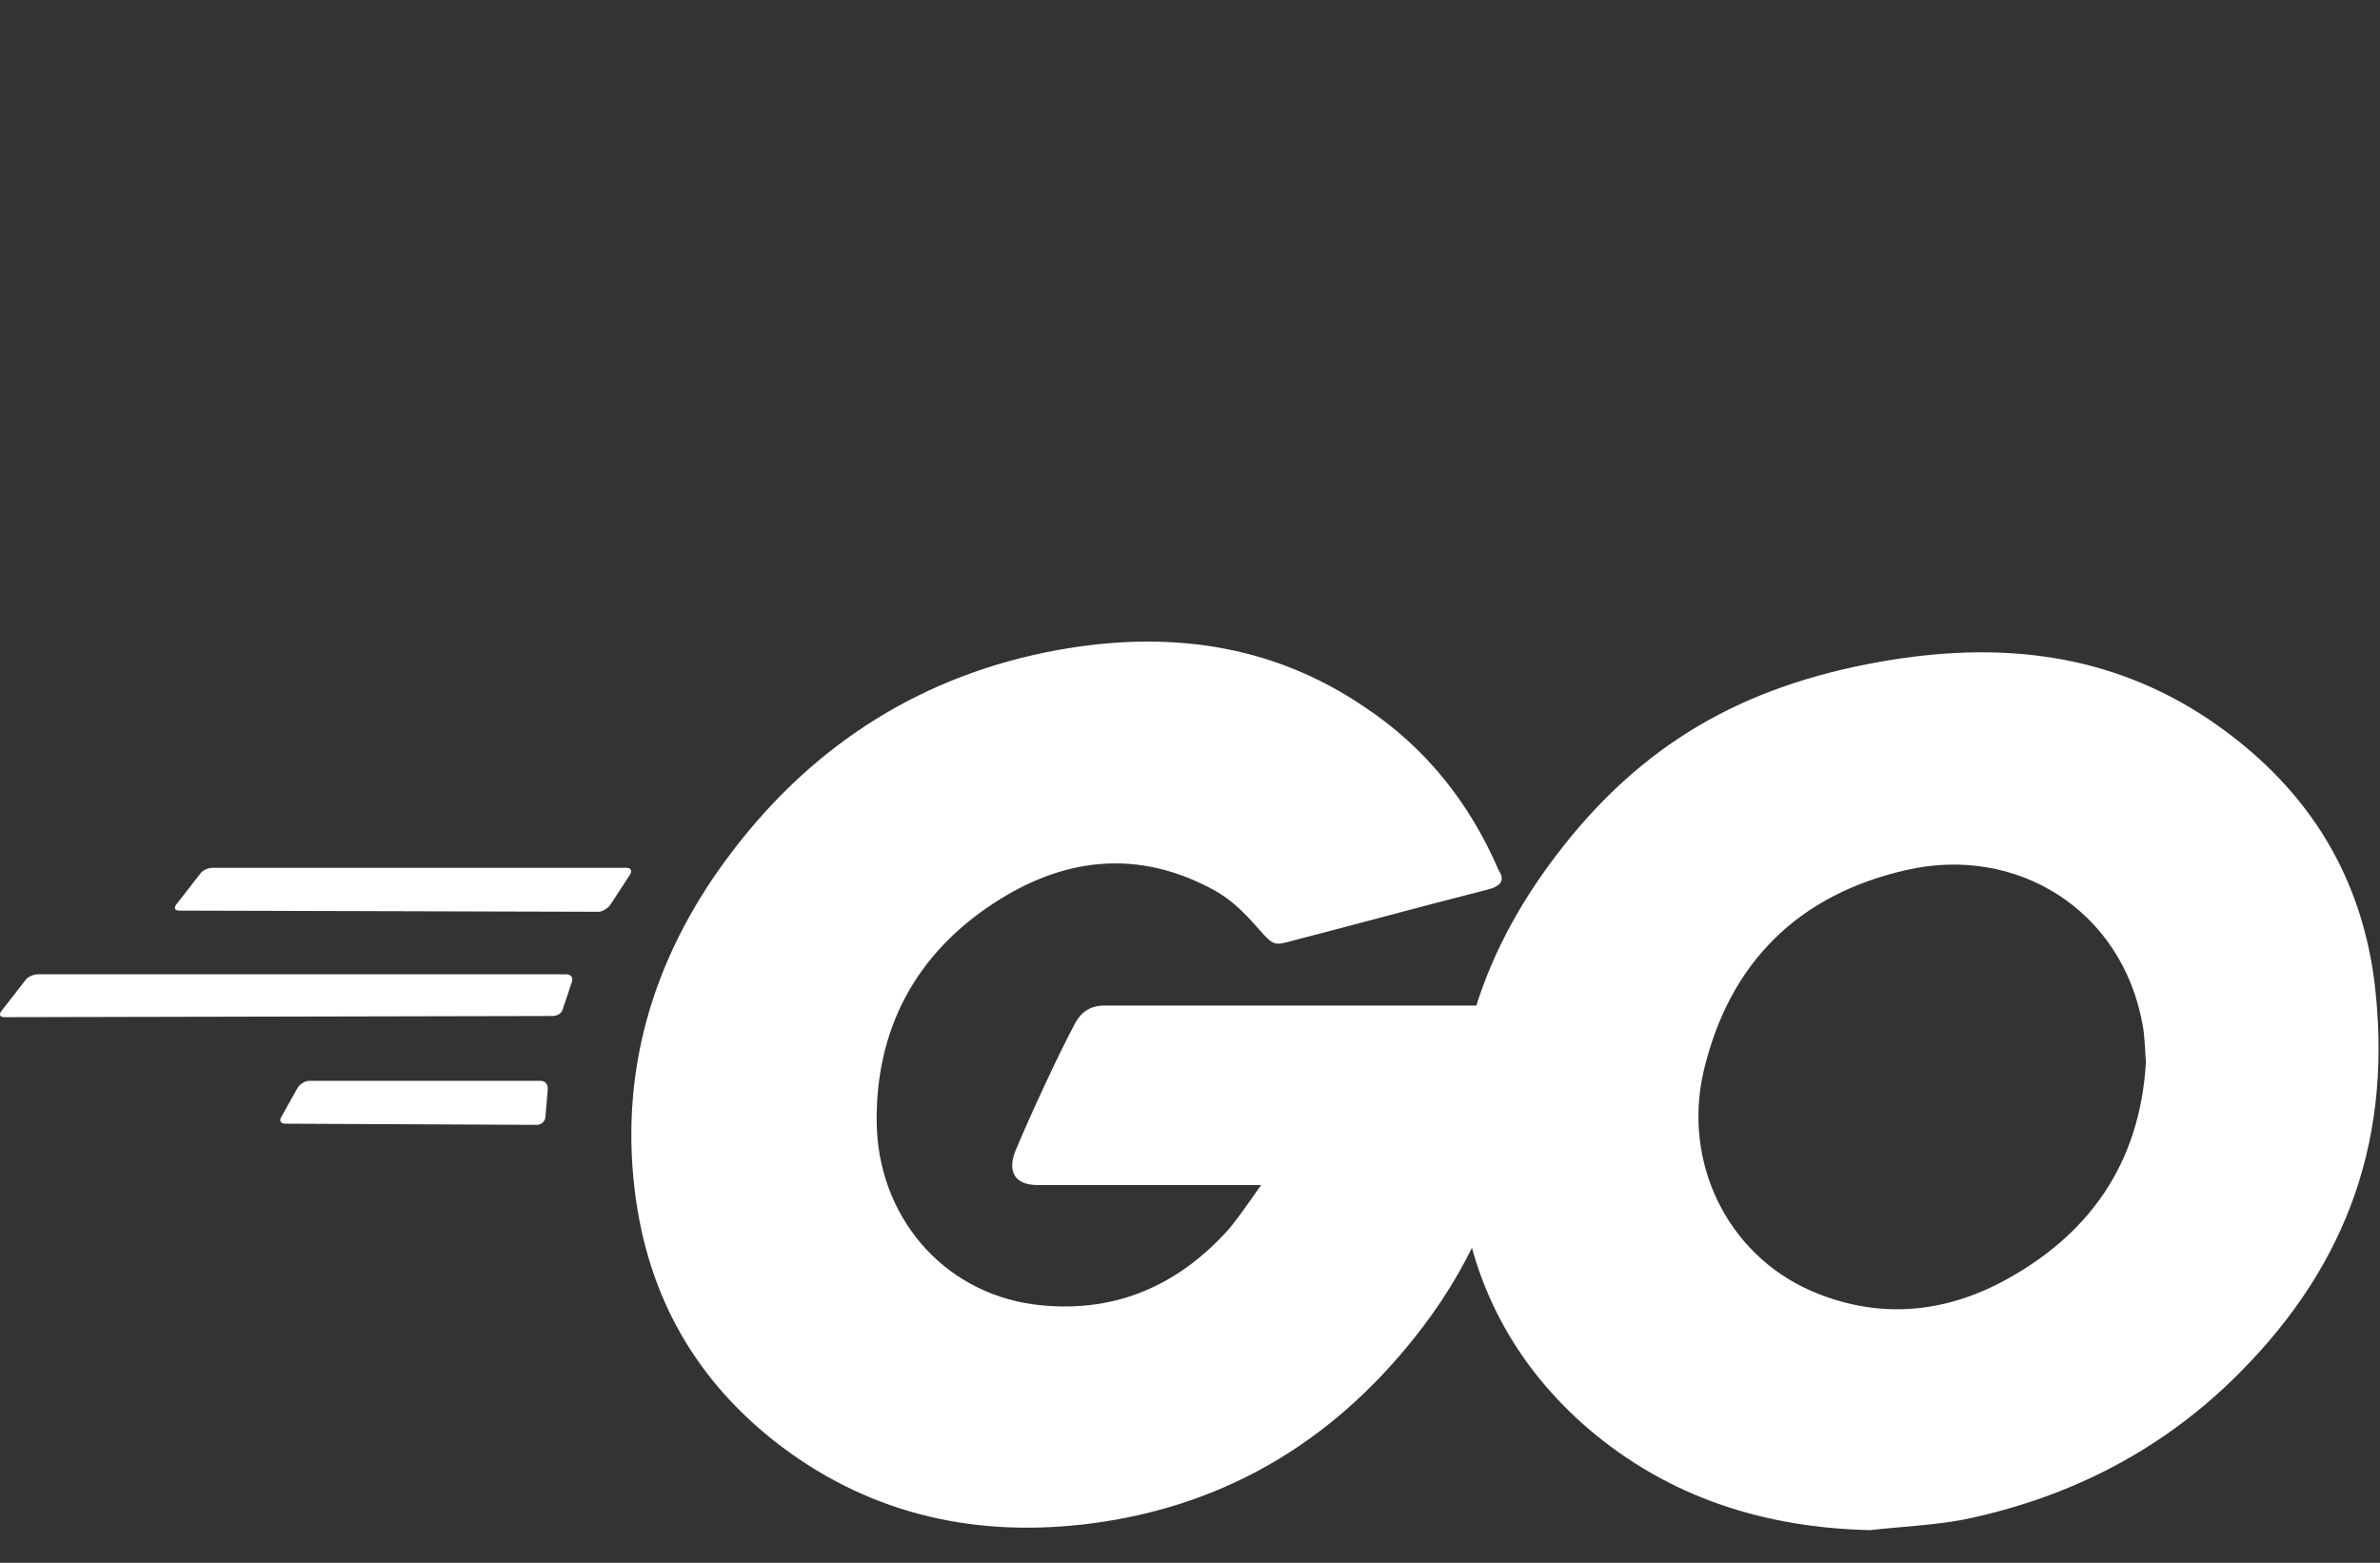 <svg width="67" height="44" viewBox="0 0 67 44" fill="none" xmlns="http://www.w3.org/2000/svg">
<rect x="0" y="0" width="67" height="44" fill="#333333" stroke="none"/>
<path d="M5.053 25.638C4.923 25.638 4.89 25.573 4.955 25.475L5.64 24.595C5.705 24.497 5.868 24.432 5.999 24.432H17.637C17.768 24.432 17.8 24.53 17.735 24.628L17.181 25.475C17.116 25.573 16.953 25.671 16.855 25.671L5.053 25.638ZM0.13 28.638C-1.19289e-08 28.638 -0.033 28.572 0.033 28.475L0.717 27.594C0.782 27.497 0.945 27.431 1.076 27.431H15.942C16.073 27.431 16.138 27.529 16.105 27.627L15.844 28.409C15.812 28.54 15.681 28.605 15.551 28.605L0.13 28.638ZM8.02 31.637C7.89 31.637 7.857 31.539 7.922 31.441L8.379 30.626C8.444 30.529 8.574 30.431 8.705 30.431H15.225C15.355 30.431 15.421 30.529 15.421 30.659L15.355 31.441C15.355 31.572 15.225 31.67 15.127 31.67L8.02 31.637ZM41.861 25.051C39.807 25.573 38.405 25.964 36.383 26.486C35.895 26.616 35.862 26.649 35.438 26.16C34.949 25.606 34.59 25.247 33.906 24.921C31.852 23.91 29.863 24.204 28.005 25.41C25.788 26.845 24.647 28.964 24.68 31.604C24.712 34.212 26.505 36.364 29.081 36.723C31.298 37.016 33.156 36.234 34.623 34.571C34.916 34.212 35.177 33.821 35.503 33.365H29.211C28.526 33.365 28.363 32.941 28.592 32.387C29.015 31.376 29.798 29.681 30.254 28.833C30.352 28.638 30.58 28.312 31.069 28.312H42.936C42.871 29.192 42.871 30.072 42.741 30.952C42.382 33.3 41.502 35.451 40.068 37.342C37.72 40.439 34.656 42.363 30.776 42.885C27.581 43.308 24.614 42.689 22.006 40.733C19.594 38.907 18.224 36.495 17.866 33.495C17.442 29.942 18.485 26.747 20.637 23.943C22.952 20.911 26.016 18.988 29.765 18.303C32.83 17.749 35.764 18.107 38.405 19.9C40.133 21.041 41.372 22.606 42.187 24.497C42.382 24.791 42.252 24.954 41.861 25.051Z" fill="white"/>
<path d="M52.651 43.08C49.685 43.015 46.979 42.167 44.697 40.211C42.773 38.548 41.567 36.429 41.176 33.919C40.589 30.235 41.599 26.975 43.816 24.073C46.196 20.944 49.065 19.313 52.945 18.629C56.27 18.042 59.4 18.368 62.236 20.291C64.812 22.052 66.409 24.432 66.833 27.562C67.388 31.963 66.116 35.549 63.084 38.614C60.932 40.798 58.292 42.167 55.26 42.787C54.38 42.95 53.499 42.982 52.651 43.08ZM60.41 29.909C60.378 29.485 60.378 29.159 60.313 28.833C59.726 25.606 56.759 23.78 53.662 24.497C50.63 25.182 48.674 27.105 47.957 30.17C47.37 32.713 48.609 35.288 50.956 36.331C52.749 37.114 54.542 37.016 56.27 36.136C58.846 34.799 60.247 32.713 60.41 29.909Z" fill="white"/>
</svg>
